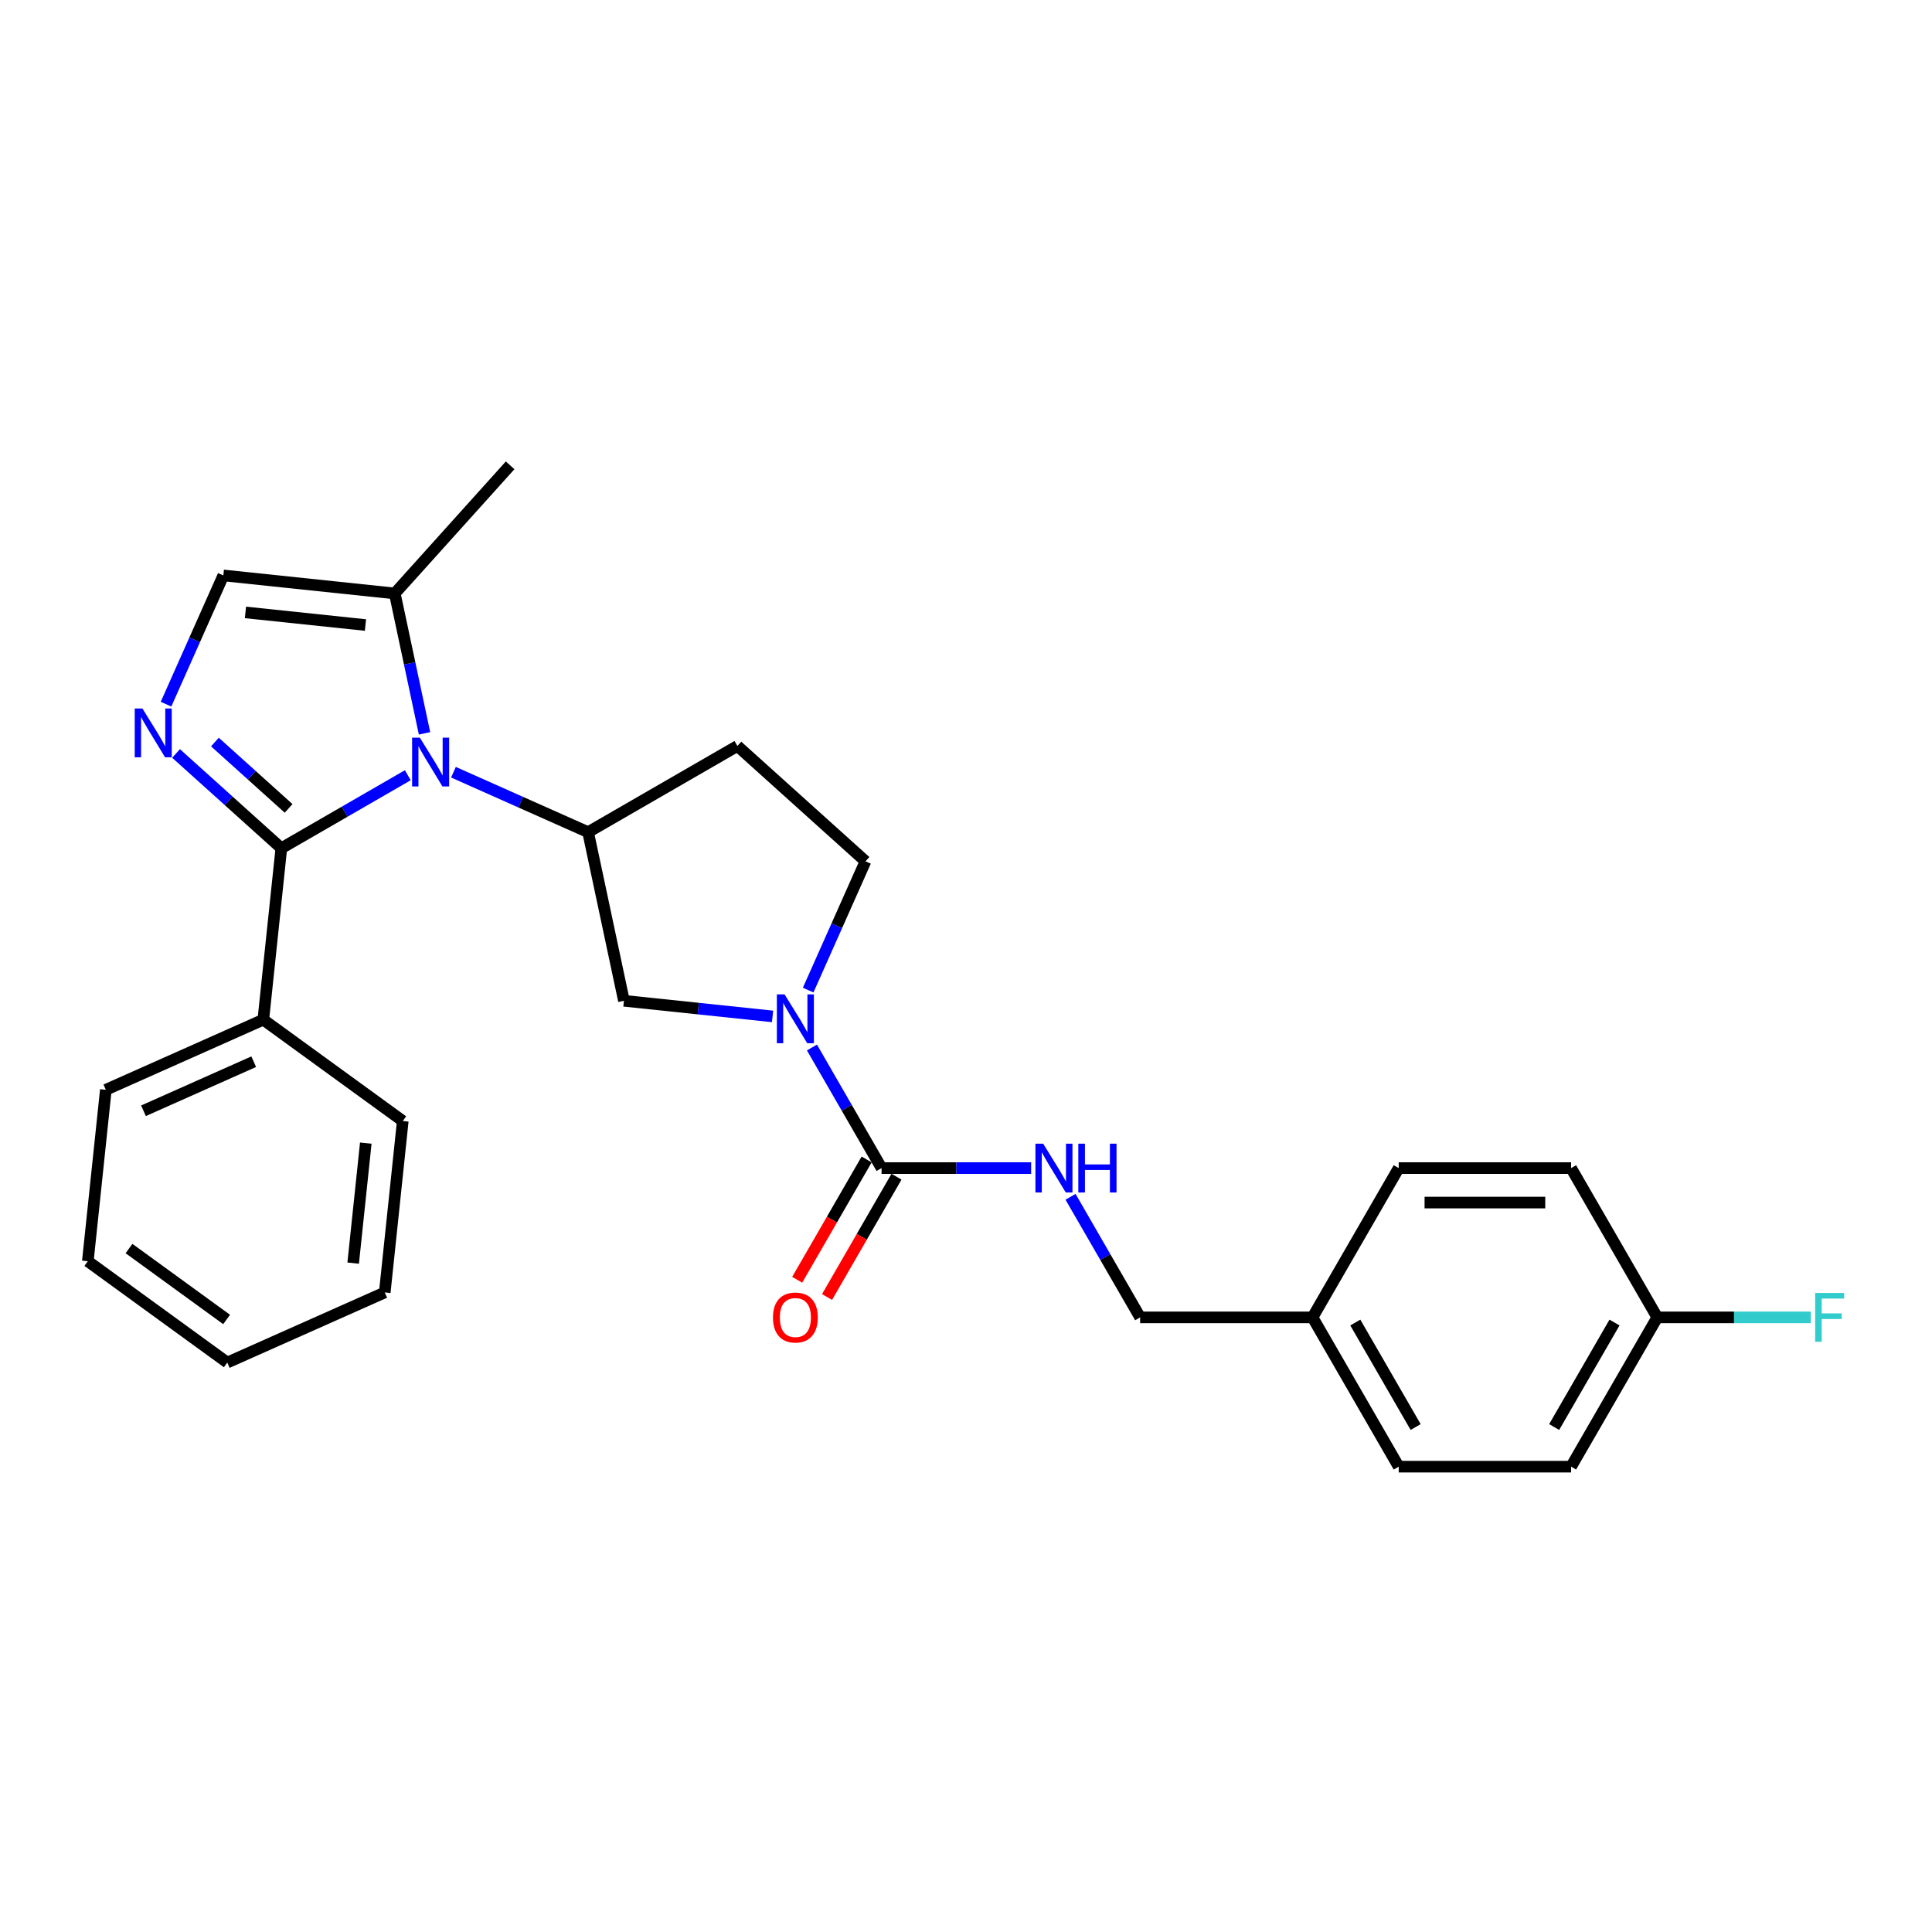 <?xml version='1.0' encoding='iso-8859-1'?>
<svg version='1.1' baseProfile='full'
              xmlns='http://www.w3.org/2000/svg'
                      xmlns:rdkit='http://www.rdkit.org/xml'
                      xmlns:xlink='http://www.w3.org/1999/xlink'
                  xml:space='preserve'
width='1000px' height='1000px' viewBox='0 0 1000 1000'>
<!-- END OF HEADER -->
<rect style='opacity:1.0;fill:#FFFFFF;stroke:none' width='1000' height='1000' x='0' y='0'> </rect>
<path class='bond-0' d='M 211.075,401.259 L 178.347,420.155' style='fill:none;fill-rule:evenodd;stroke:#0000FF;stroke-width:6px;stroke-linecap:butt;stroke-linejoin:miter;stroke-opacity:1' />
<path class='bond-0' d='M 178.347,420.155 L 145.618,439.051' style='fill:none;fill-rule:evenodd;stroke:#000000;stroke-width:6px;stroke-linecap:butt;stroke-linejoin:miter;stroke-opacity:1' />
<path class='bond-3' d='M 234.702,399.698 L 269.551,415.214' style='fill:none;fill-rule:evenodd;stroke:#0000FF;stroke-width:6px;stroke-linecap:butt;stroke-linejoin:miter;stroke-opacity:1' />
<path class='bond-3' d='M 269.551,415.214 L 304.399,430.73' style='fill:none;fill-rule:evenodd;stroke:#000000;stroke-width:6px;stroke-linecap:butt;stroke-linejoin:miter;stroke-opacity:1' />
<path class='bond-5' d='M 219.729,379.574 L 212.034,343.369' style='fill:none;fill-rule:evenodd;stroke:#0000FF;stroke-width:6px;stroke-linecap:butt;stroke-linejoin:miter;stroke-opacity:1' />
<path class='bond-5' d='M 212.034,343.369 L 204.338,307.164' style='fill:none;fill-rule:evenodd;stroke:#000000;stroke-width:6px;stroke-linecap:butt;stroke-linejoin:miter;stroke-opacity:1' />
<path class='bond-1' d='M 145.618,439.051 L 118.371,414.518' style='fill:none;fill-rule:evenodd;stroke:#000000;stroke-width:6px;stroke-linecap:butt;stroke-linejoin:miter;stroke-opacity:1' />
<path class='bond-1' d='M 118.371,414.518 L 91.125,389.985' style='fill:none;fill-rule:evenodd;stroke:#0000FF;stroke-width:6px;stroke-linecap:butt;stroke-linejoin:miter;stroke-opacity:1' />
<path class='bond-1' d='M 149.385,418.43 L 130.312,401.257' style='fill:none;fill-rule:evenodd;stroke:#000000;stroke-width:6px;stroke-linecap:butt;stroke-linejoin:miter;stroke-opacity:1' />
<path class='bond-1' d='M 130.312,401.257 L 111.239,384.083' style='fill:none;fill-rule:evenodd;stroke:#0000FF;stroke-width:6px;stroke-linecap:butt;stroke-linejoin:miter;stroke-opacity:1' />
<path class='bond-11' d='M 145.618,439.051 L 136.292,527.787' style='fill:none;fill-rule:evenodd;stroke:#000000;stroke-width:6px;stroke-linecap:butt;stroke-linejoin:miter;stroke-opacity:1' />
<path class='bond-27' d='M 85.93,364.483 L 100.766,331.16' style='fill:none;fill-rule:evenodd;stroke:#0000FF;stroke-width:6px;stroke-linecap:butt;stroke-linejoin:miter;stroke-opacity:1' />
<path class='bond-27' d='M 100.766,331.16 L 115.602,297.837' style='fill:none;fill-rule:evenodd;stroke:#000000;stroke-width:6px;stroke-linecap:butt;stroke-linejoin:miter;stroke-opacity:1' />
<path class='bond-2' d='M 399.873,526.089 L 361.411,522.047' style='fill:none;fill-rule:evenodd;stroke:#0000FF;stroke-width:6px;stroke-linecap:butt;stroke-linejoin:miter;stroke-opacity:1' />
<path class='bond-2' d='M 361.411,522.047 L 322.95,518.004' style='fill:none;fill-rule:evenodd;stroke:#000000;stroke-width:6px;stroke-linecap:butt;stroke-linejoin:miter;stroke-opacity:1' />
<path class='bond-4' d='M 420.268,542.196 L 438.283,573.398' style='fill:none;fill-rule:evenodd;stroke:#0000FF;stroke-width:6px;stroke-linecap:butt;stroke-linejoin:miter;stroke-opacity:1' />
<path class='bond-4' d='M 438.283,573.398 L 456.298,604.601' style='fill:none;fill-rule:evenodd;stroke:#000000;stroke-width:6px;stroke-linecap:butt;stroke-linejoin:miter;stroke-opacity:1' />
<path class='bond-28' d='M 418.304,512.466 L 433.14,479.143' style='fill:none;fill-rule:evenodd;stroke:#0000FF;stroke-width:6px;stroke-linecap:butt;stroke-linejoin:miter;stroke-opacity:1' />
<path class='bond-28' d='M 433.14,479.143 L 447.977,445.82' style='fill:none;fill-rule:evenodd;stroke:#000000;stroke-width:6px;stroke-linecap:butt;stroke-linejoin:miter;stroke-opacity:1' />
<path class='bond-7' d='M 304.399,430.73 L 322.95,518.004' style='fill:none;fill-rule:evenodd;stroke:#000000;stroke-width:6px;stroke-linecap:butt;stroke-linejoin:miter;stroke-opacity:1' />
<path class='bond-9' d='M 304.399,430.73 L 381.67,386.117' style='fill:none;fill-rule:evenodd;stroke:#000000;stroke-width:6px;stroke-linecap:butt;stroke-linejoin:miter;stroke-opacity:1' />
<path class='bond-8' d='M 456.298,604.601 L 495.004,604.601' style='fill:none;fill-rule:evenodd;stroke:#000000;stroke-width:6px;stroke-linecap:butt;stroke-linejoin:miter;stroke-opacity:1' />
<path class='bond-8' d='M 495.004,604.601 L 533.709,604.601' style='fill:none;fill-rule:evenodd;stroke:#0000FF;stroke-width:6px;stroke-linecap:butt;stroke-linejoin:miter;stroke-opacity:1' />
<path class='bond-12' d='M 448.571,600.14 L 430.597,631.272' style='fill:none;fill-rule:evenodd;stroke:#000000;stroke-width:6px;stroke-linecap:butt;stroke-linejoin:miter;stroke-opacity:1' />
<path class='bond-12' d='M 430.597,631.272 L 412.623,662.403' style='fill:none;fill-rule:evenodd;stroke:#FF0000;stroke-width:6px;stroke-linecap:butt;stroke-linejoin:miter;stroke-opacity:1' />
<path class='bond-12' d='M 464.025,609.063 L 446.051,640.194' style='fill:none;fill-rule:evenodd;stroke:#000000;stroke-width:6px;stroke-linecap:butt;stroke-linejoin:miter;stroke-opacity:1' />
<path class='bond-12' d='M 446.051,640.194 L 428.078,671.326' style='fill:none;fill-rule:evenodd;stroke:#FF0000;stroke-width:6px;stroke-linecap:butt;stroke-linejoin:miter;stroke-opacity:1' />
<path class='bond-6' d='M 204.338,307.164 L 115.602,297.837' style='fill:none;fill-rule:evenodd;stroke:#000000;stroke-width:6px;stroke-linecap:butt;stroke-linejoin:miter;stroke-opacity:1' />
<path class='bond-6' d='M 189.162,323.512 L 127.047,316.984' style='fill:none;fill-rule:evenodd;stroke:#000000;stroke-width:6px;stroke-linecap:butt;stroke-linejoin:miter;stroke-opacity:1' />
<path class='bond-21' d='M 204.338,307.164 L 264.041,240.857' style='fill:none;fill-rule:evenodd;stroke:#000000;stroke-width:6px;stroke-linecap:butt;stroke-linejoin:miter;stroke-opacity:1' />
<path class='bond-13' d='M 554.105,619.466 L 572.12,650.669' style='fill:none;fill-rule:evenodd;stroke:#0000FF;stroke-width:6px;stroke-linecap:butt;stroke-linejoin:miter;stroke-opacity:1' />
<path class='bond-13' d='M 572.12,650.669 L 590.135,681.872' style='fill:none;fill-rule:evenodd;stroke:#000000;stroke-width:6px;stroke-linecap:butt;stroke-linejoin:miter;stroke-opacity:1' />
<path class='bond-10' d='M 381.67,386.117 L 447.977,445.82' style='fill:none;fill-rule:evenodd;stroke:#000000;stroke-width:6px;stroke-linecap:butt;stroke-linejoin:miter;stroke-opacity:1' />
<path class='bond-22' d='M 136.292,527.787 L 54.781,564.077' style='fill:none;fill-rule:evenodd;stroke:#000000;stroke-width:6px;stroke-linecap:butt;stroke-linejoin:miter;stroke-opacity:1' />
<path class='bond-22' d='M 131.323,549.532 L 74.266,574.936' style='fill:none;fill-rule:evenodd;stroke:#000000;stroke-width:6px;stroke-linecap:butt;stroke-linejoin:miter;stroke-opacity:1' />
<path class='bond-23' d='M 136.292,527.787 L 208.476,580.231' style='fill:none;fill-rule:evenodd;stroke:#000000;stroke-width:6px;stroke-linecap:butt;stroke-linejoin:miter;stroke-opacity:1' />
<path class='bond-15' d='M 590.135,681.872 L 679.359,681.872' style='fill:none;fill-rule:evenodd;stroke:#000000;stroke-width:6px;stroke-linecap:butt;stroke-linejoin:miter;stroke-opacity:1' />
<path class='bond-14' d='M 857.808,681.872 L 813.196,759.143' style='fill:none;fill-rule:evenodd;stroke:#000000;stroke-width:6px;stroke-linecap:butt;stroke-linejoin:miter;stroke-opacity:1' />
<path class='bond-14' d='M 835.662,684.54 L 804.434,738.63' style='fill:none;fill-rule:evenodd;stroke:#000000;stroke-width:6px;stroke-linecap:butt;stroke-linejoin:miter;stroke-opacity:1' />
<path class='bond-16' d='M 857.808,681.872 L 897.549,681.872' style='fill:none;fill-rule:evenodd;stroke:#000000;stroke-width:6px;stroke-linecap:butt;stroke-linejoin:miter;stroke-opacity:1' />
<path class='bond-16' d='M 897.549,681.872 L 937.289,681.872' style='fill:none;fill-rule:evenodd;stroke:#33CCCC;stroke-width:6px;stroke-linecap:butt;stroke-linejoin:miter;stroke-opacity:1' />
<path class='bond-30' d='M 857.808,681.872 L 813.196,604.601' style='fill:none;fill-rule:evenodd;stroke:#000000;stroke-width:6px;stroke-linecap:butt;stroke-linejoin:miter;stroke-opacity:1' />
<path class='bond-19' d='M 679.359,681.872 L 723.972,604.601' style='fill:none;fill-rule:evenodd;stroke:#000000;stroke-width:6px;stroke-linecap:butt;stroke-linejoin:miter;stroke-opacity:1' />
<path class='bond-20' d='M 679.359,681.872 L 723.972,759.143' style='fill:none;fill-rule:evenodd;stroke:#000000;stroke-width:6px;stroke-linecap:butt;stroke-linejoin:miter;stroke-opacity:1' />
<path class='bond-20' d='M 701.505,684.54 L 732.734,738.63' style='fill:none;fill-rule:evenodd;stroke:#000000;stroke-width:6px;stroke-linecap:butt;stroke-linejoin:miter;stroke-opacity:1' />
<path class='bond-17' d='M 813.196,604.601 L 723.972,604.601' style='fill:none;fill-rule:evenodd;stroke:#000000;stroke-width:6px;stroke-linecap:butt;stroke-linejoin:miter;stroke-opacity:1' />
<path class='bond-17' d='M 799.812,622.446 L 737.355,622.446' style='fill:none;fill-rule:evenodd;stroke:#000000;stroke-width:6px;stroke-linecap:butt;stroke-linejoin:miter;stroke-opacity:1' />
<path class='bond-18' d='M 813.196,759.143 L 723.972,759.143' style='fill:none;fill-rule:evenodd;stroke:#000000;stroke-width:6px;stroke-linecap:butt;stroke-linejoin:miter;stroke-opacity:1' />
<path class='bond-25' d='M 54.781,564.077 L 45.455,652.813' style='fill:none;fill-rule:evenodd;stroke:#000000;stroke-width:6px;stroke-linecap:butt;stroke-linejoin:miter;stroke-opacity:1' />
<path class='bond-24' d='M 208.476,580.231 L 199.149,668.967' style='fill:none;fill-rule:evenodd;stroke:#000000;stroke-width:6px;stroke-linecap:butt;stroke-linejoin:miter;stroke-opacity:1' />
<path class='bond-24' d='M 189.33,591.676 L 182.801,653.791' style='fill:none;fill-rule:evenodd;stroke:#000000;stroke-width:6px;stroke-linecap:butt;stroke-linejoin:miter;stroke-opacity:1' />
<path class='bond-26' d='M 199.149,668.967 L 117.639,705.258' style='fill:none;fill-rule:evenodd;stroke:#000000;stroke-width:6px;stroke-linecap:butt;stroke-linejoin:miter;stroke-opacity:1' />
<path class='bond-29' d='M 45.455,652.813 L 117.639,705.258' style='fill:none;fill-rule:evenodd;stroke:#000000;stroke-width:6px;stroke-linecap:butt;stroke-linejoin:miter;stroke-opacity:1' />
<path class='bond-29' d='M 66.771,646.243 L 117.3,682.954' style='fill:none;fill-rule:evenodd;stroke:#000000;stroke-width:6px;stroke-linecap:butt;stroke-linejoin:miter;stroke-opacity:1' />
<path  class='atom-0' d='M 217.303 381.804
L 225.583 395.188
Q 226.404 396.509, 227.725 398.9
Q 229.045 401.291, 229.117 401.434
L 229.117 381.804
L 232.472 381.804
L 232.472 407.073
L 229.01 407.073
L 220.123 392.44
Q 219.088 390.727, 217.981 388.764
Q 216.911 386.801, 216.59 386.194
L 216.59 407.073
L 213.306 407.073
L 213.306 381.804
L 217.303 381.804
' fill='#0000FF'/>
<path  class='atom-2' d='M 73.726 366.714
L 82.006 380.098
Q 82.827 381.418, 84.147 383.809
Q 85.468 386.201, 85.539 386.343
L 85.539 366.714
L 88.894 366.714
L 88.894 391.982
L 85.432 391.982
L 76.546 377.349
Q 75.51 375.636, 74.404 373.673
Q 73.333 371.71, 73.012 371.104
L 73.012 391.982
L 69.729 391.982
L 69.729 366.714
L 73.726 366.714
' fill='#0000FF'/>
<path  class='atom-3' d='M 406.1 514.697
L 414.381 528.08
Q 415.201 529.401, 416.522 531.792
Q 417.842 534.183, 417.914 534.326
L 417.914 514.697
L 421.269 514.697
L 421.269 539.965
L 417.807 539.965
L 408.92 525.332
Q 407.885 523.619, 406.779 521.656
Q 405.708 519.693, 405.387 519.086
L 405.387 539.965
L 402.103 539.965
L 402.103 514.697
L 406.1 514.697
' fill='#0000FF'/>
<path  class='atom-9' d='M 539.937 591.967
L 548.217 605.351
Q 549.038 606.671, 550.359 609.063
Q 551.679 611.454, 551.75 611.597
L 551.75 591.967
L 555.105 591.967
L 555.105 617.236
L 551.643 617.236
L 542.757 602.603
Q 541.722 600.89, 540.615 598.927
Q 539.545 596.964, 539.223 596.357
L 539.223 617.236
L 535.94 617.236
L 535.94 591.967
L 539.937 591.967
' fill='#0000FF'/>
<path  class='atom-9' d='M 558.139 591.967
L 561.565 591.967
L 561.565 602.71
L 574.485 602.71
L 574.485 591.967
L 577.911 591.967
L 577.911 617.236
L 574.485 617.236
L 574.485 605.565
L 561.565 605.565
L 561.565 617.236
L 558.139 617.236
L 558.139 591.967
' fill='#0000FF'/>
<path  class='atom-13' d='M 400.087 681.943
Q 400.087 675.876, 403.085 672.486
Q 406.083 669.095, 411.686 669.095
Q 417.289 669.095, 420.287 672.486
Q 423.285 675.876, 423.285 681.943
Q 423.285 688.082, 420.251 691.58
Q 417.218 695.042, 411.686 695.042
Q 406.118 695.042, 403.085 691.58
Q 400.087 688.118, 400.087 681.943
M 411.686 692.186
Q 415.54 692.186, 417.61 689.617
Q 419.716 687.011, 419.716 681.943
Q 419.716 676.983, 417.61 674.484
Q 415.54 671.95, 411.686 671.95
Q 407.831 671.95, 405.726 674.449
Q 403.656 676.947, 403.656 681.943
Q 403.656 687.047, 405.726 689.617
Q 407.831 692.186, 411.686 692.186
' fill='#FF0000'/>
<path  class='atom-17' d='M 939.52 669.238
L 954.545 669.238
L 954.545 672.129
L 942.911 672.129
L 942.911 679.802
L 953.261 679.802
L 953.261 682.729
L 942.911 682.729
L 942.911 694.506
L 939.52 694.506
L 939.52 669.238
' fill='#33CCCC'/>
</svg>
